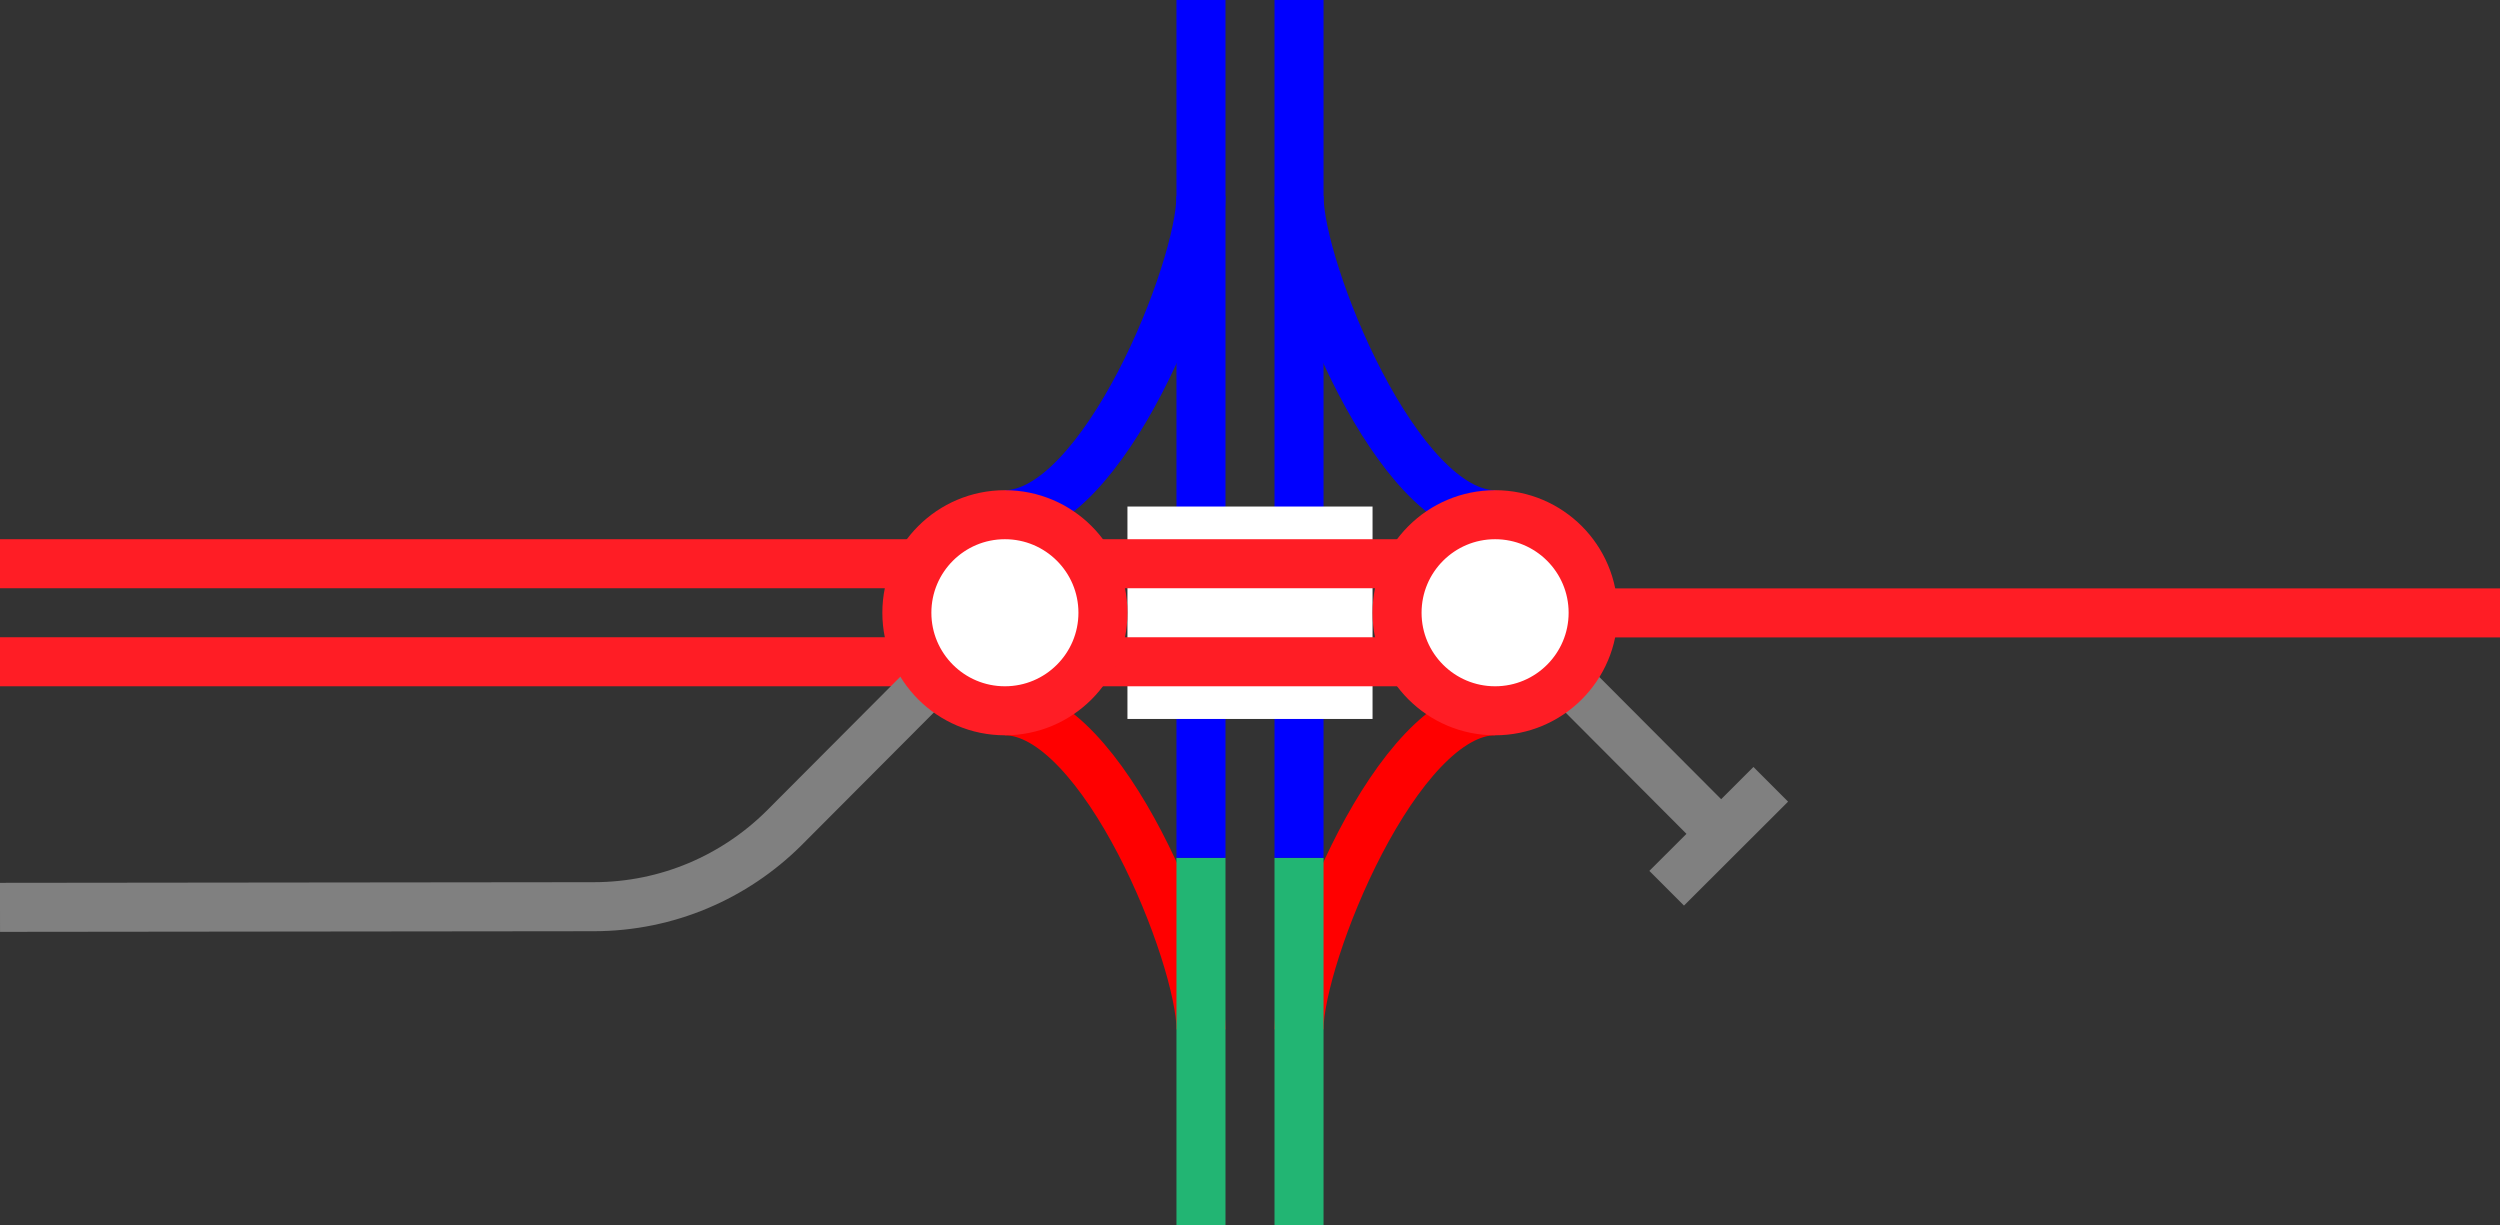 <svg viewBox="0 0 153 75" xmlns="http://www.w3.org/2000/svg"><rect x="0" y="0" width="153" height="75" fill="#333333" stroke="none"/><g fill="none"><path d="m91.5 31.5c-6 0-12-15-12-19.5" stroke="#00f" stroke-miterlimit="10" stroke-width="3"/><path d="m91.5 43.5c-6 0-12 15-12 19.5" stroke="#f00" stroke-miterlimit="10" stroke-width="3"/><path d="m61.5 31.5c6 0 12-15 12-19.5" stroke="#00f" stroke-miterlimit="10" stroke-width="3"/><path d="m61.5 43.5c6 0 12 15 12 19.5" stroke="#f00" stroke-miterlimit="10" stroke-width="3"/><path d="m79.5 52.5v22.5" stroke="#22b573" stroke-miterlimit="10" stroke-width="3"/><path d="m73.5 52.5v22.5" stroke="#22b573" stroke-miterlimit="10" stroke-width="3"/><path d="m0 35.97h3v3h-3z"/><path d="m150 33.05h3v3h-3z"/><path d="m79.5 0v52.5" stroke="#00f" stroke-miterlimit="10" stroke-width="3"/><path d="m73.5 0v52.5" stroke="#00f" stroke-miterlimit="10" stroke-width="3"/><path d="m105.04 50.74-13.17-13.21" stroke="#808080" stroke-miterlimit="10" stroke-width="3"/></g><path d="m88.13 37.51h64.87" fill="#fff" stroke="#ff1d25" stroke-miterlimit="10" stroke-width="3"/><path d="m102 54.36 6.37-6.36" fill="none" stroke="#808080" stroke-miterlimit="10" stroke-width="3"/><path d="m69 37.5h15" fill="none" stroke="#fff" stroke-miterlimit="10" stroke-width="13"/><path d="m0 40.5h88.5" fill="none" stroke="#ff1d25" stroke-miterlimit="10" stroke-width="3"/><path d="m0 34.5h88.5" fill="none" stroke="#ff1d25" stroke-miterlimit="10" stroke-width="3"/><path d="m0 55.53 36.33-.04c4.53 0 8.64-1.83 11.63-4.79l13.17-13.21" fill="none" stroke="#808080" stroke-miterlimit="10" stroke-width="3"/><circle cx="91.5" cy="37.5" fill="#fff" r="6" stroke="#ff1d25" stroke-miterlimit="10" stroke-width="3"/><circle cx="61.5" cy="37.5" fill="#fff" r="6" stroke="#ff1d25" stroke-miterlimit="10" stroke-width="3"/></svg>
